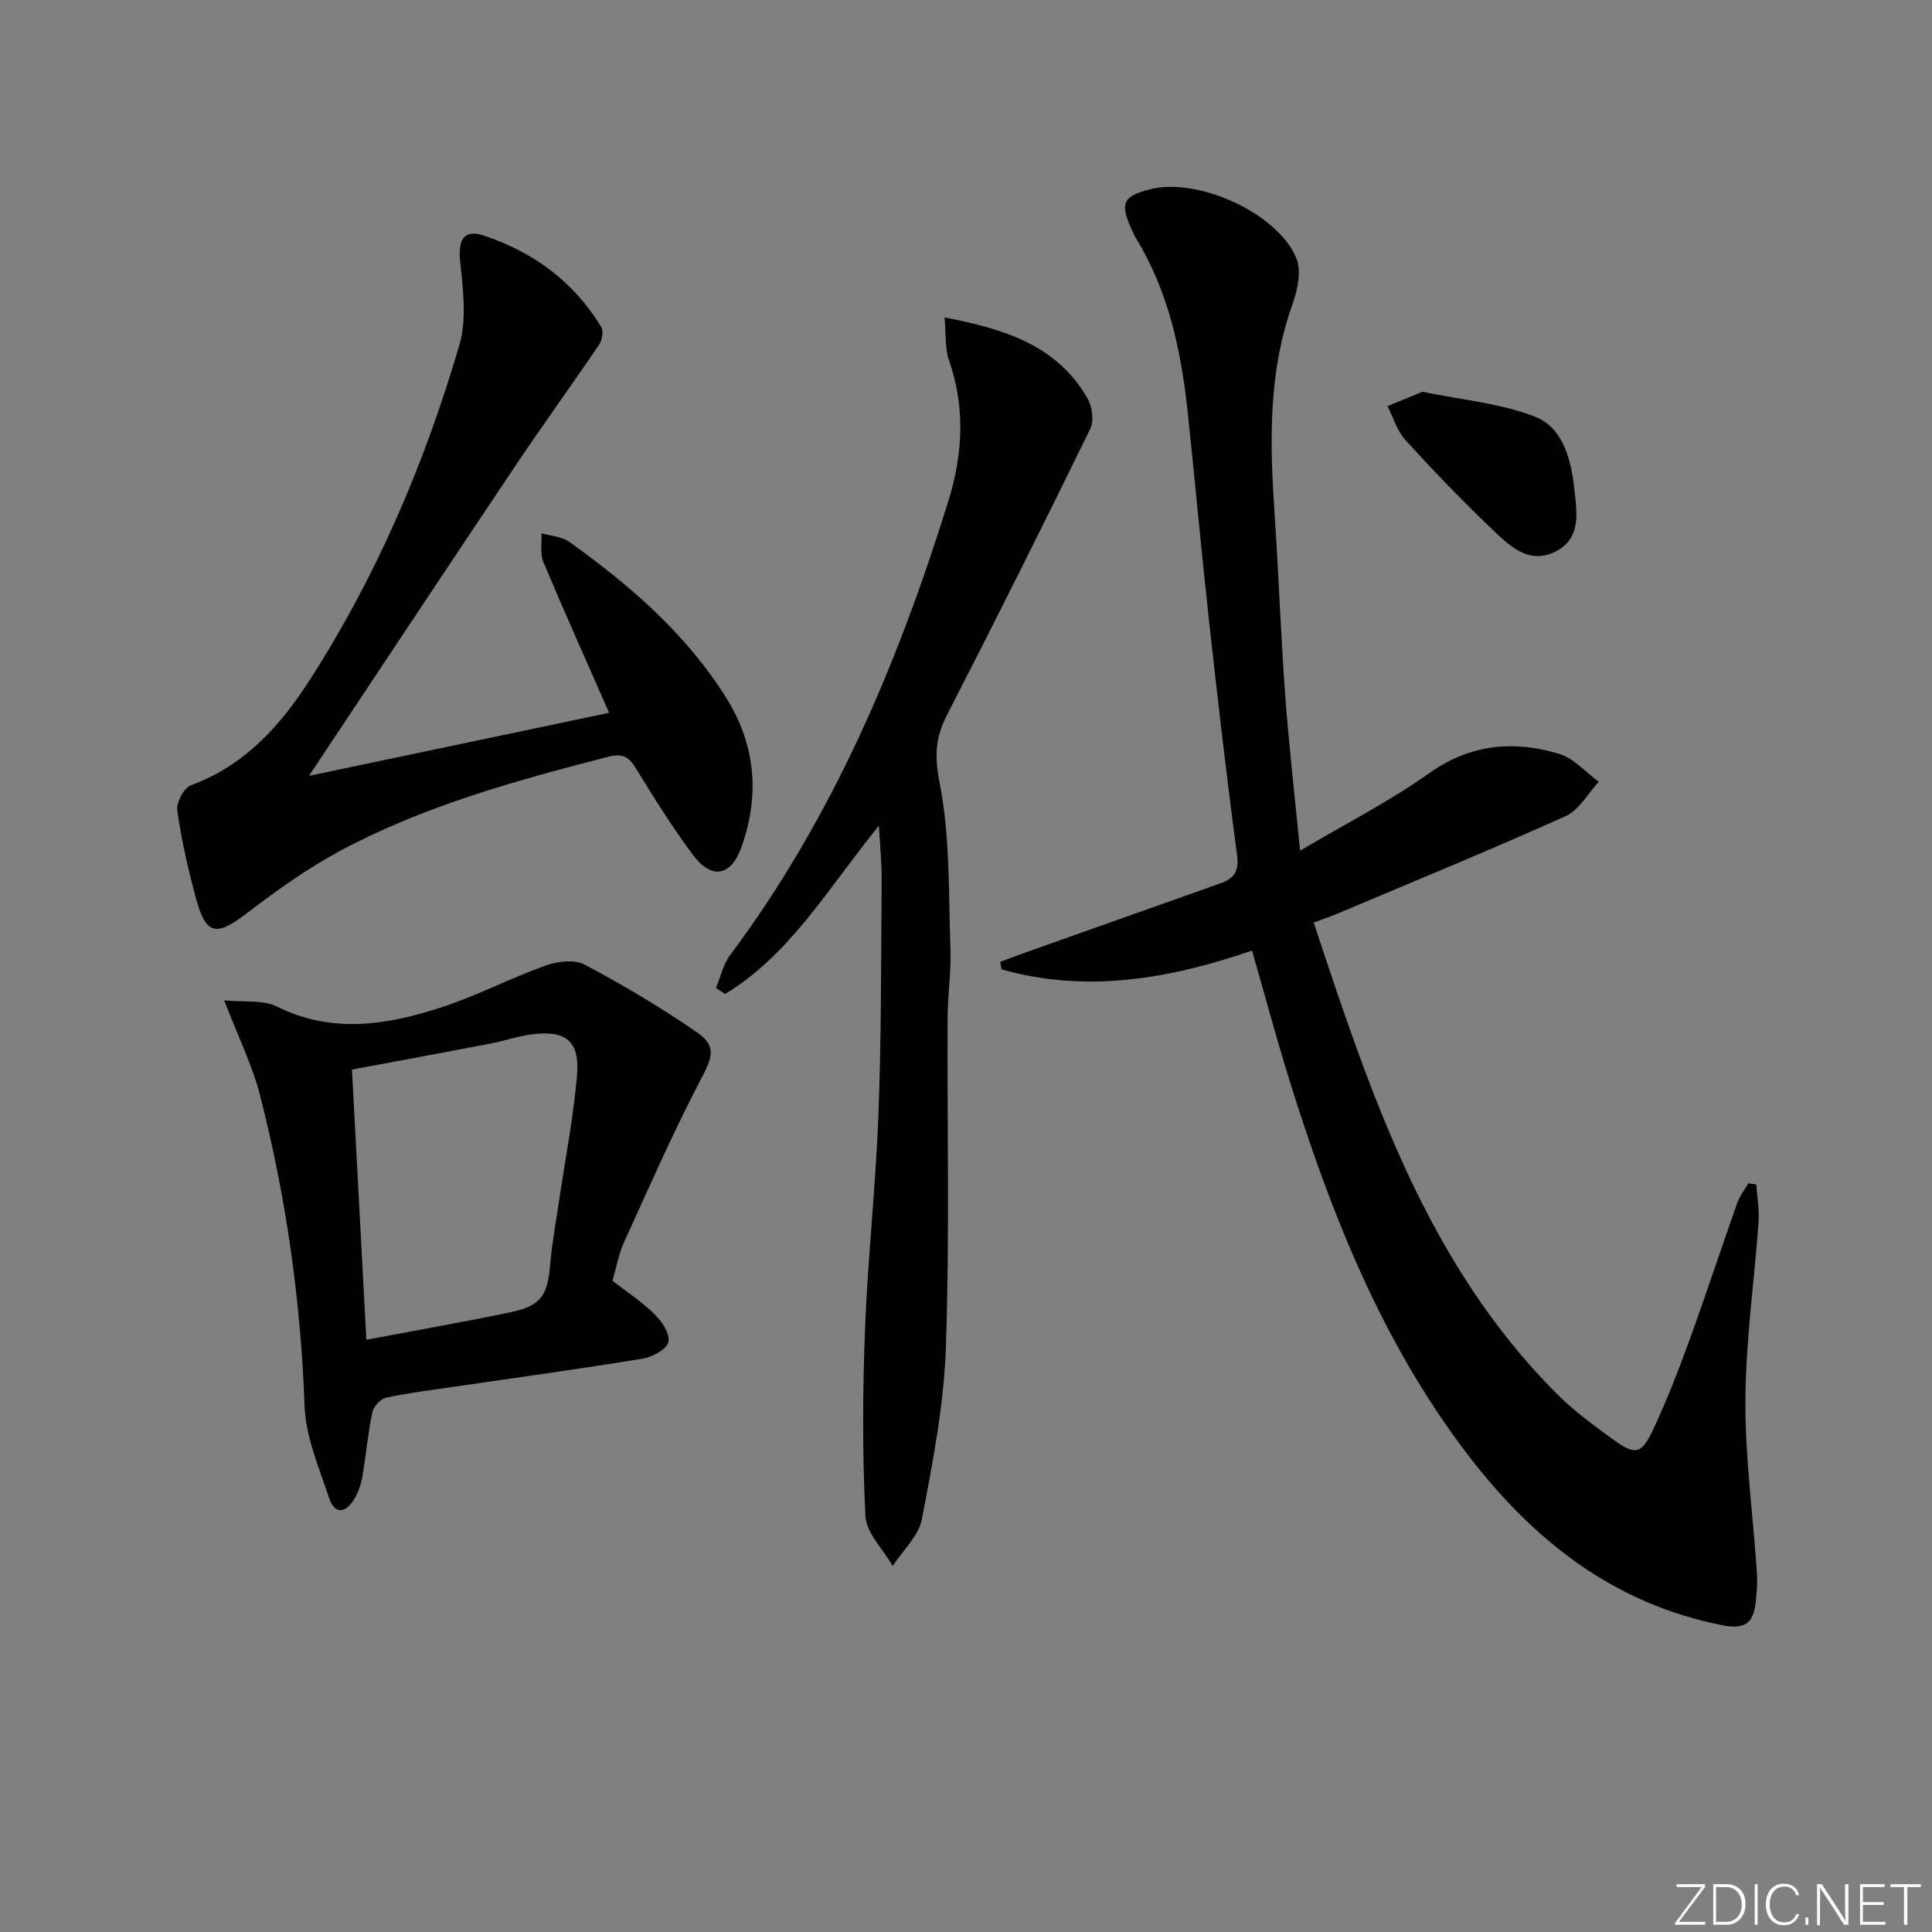 <svg enable-background="new 0 0 400 400" viewBox="0 0 400 400" xmlns="http://www.w3.org/2000/svg"><rect x="0" y="0" width="400" height="400" fill="#808080" stroke="none"/><g fill="#fafbfc"><path d="m346.9 398 5.4-7.3h-5.2v-.6h5.9v.6l-5.4 7.2h5.5l-.1.6h-6.2v-.5z"/><path d="m354.7 390.1h2.8c2.3 0 3.9 1.6 3.9 4.1s-1.6 4.3-3.9 4.3h-2.8zm.6 7.8h2c2.2 0 3.3-1.6 3.3-3.6 0-1.8-1-3.6-3.3-3.6h-2z"/><path d="m363.9 390.1v8.4h-.6v-8.4z"/><path d="m372.5 396.3c-.4 1.3-1.4 2.3-3.2 2.3-2.4 0-3.7-1.9-3.7-4.3 0-2.3 1.2-4.3 3.7-4.3 1.8 0 2.9 1 3.2 2.4h-.6c-.4-1.1-1.1-1.8-2.5-1.8-2.1 0-3 1.9-3 3.7s.9 3.7 3 3.7c1.4 0 2.1-.7 2.5-1.7z"/><path d="m373.8 398.5v-1.5h.6v1.5z"/><path d="m376.2 398.5v-8.4h1c1.3 2 4.4 6.7 4.9 7.6-.1-1.2-.1-2.4-.1-3.8v-3.8h.7v8.4h-.9c-1.2-1.9-4.4-6.8-5-7.7.1 1.1 0 2.3 0 3.9v3.9h-.6z"/><path d="m390 394.4h-4.3v3.5h4.7l-.1.6h-5.2v-8.4h5.1v.6h-4.5v3.1h4.3z"/><path d="m394.2 390.7h-2.8v-.6h6.3v.6h-2.8v7.8h-.7z"/></g><path d="m259.22 196.81c-17.08 5.87-34.26 8.87-51.84 3.89-.1-.52-.21-1.04-.31-1.56 2.05-.75 4.09-1.53 6.15-2.26 13.13-4.66 26.26-9.32 39.39-13.97 2.83-1 3.98-2.44 3.51-5.91-2.19-16.3-4.06-32.64-5.86-48.98-1.57-14.2-2.84-28.43-4.35-42.63-1.35-12.65-3.94-24.96-10.69-36.02-.35-.57-.62-1.18-.89-1.79-2.53-5.54-1.87-6.96 3.84-8.41 9.81-2.48 26.25 4.86 30.21 14.23 1.12 2.65.27 6.63-.79 9.61-5.06 14.17-4.7 28.7-3.7 43.36.85 12.44 1.27 24.91 2.18 37.35.75 10.26 1.94 20.5 3.1 32.4 9.52-5.63 18.52-10.21 26.66-15.99 8.57-6.09 17.51-6.89 26.97-4.06 3.04.91 5.49 3.8 8.21 5.79-2.26 2.43-4.07 5.86-6.86 7.11-15.59 7.01-31.41 13.5-47.16 20.15-1.49.63-3.02 1.15-5 1.9 11.75 35.4 23.28 70.48 50.35 97.57 3.5 3.51 7.57 6.49 11.6 9.41 4.73 3.42 5.93 3.15 8.48-2.35 2.72-5.86 5.08-11.91 7.29-17.99 3.45-9.5 6.61-19.11 9.98-28.64.51-1.43 1.51-2.68 2.28-4.02.55.07 1.1.15 1.65.22.17 2.62.65 5.25.46 7.84-.87 12.26-2.64 24.5-2.71 36.75-.07 11.92 1.57 23.85 2.38 35.78.14 2.12-.02 4.29-.29 6.41-.51 4.05-2.23 5.39-6.8 4.5-22.74-4.46-39.4-17.75-52.99-35.6-17.67-23.22-28.2-49.9-36.77-77.46-2.69-8.69-5.05-17.48-7.68-26.63z" fill="#010000"/><path d="m63.98 160.63c21.47-4.51 41.84-8.79 62.13-13.05-4.69-10.68-9.29-20.92-13.62-31.27-.72-1.72-.28-3.93-.38-5.91 1.93.57 4.2.67 5.75 1.78 12.52 8.96 24.08 18.93 32.4 32.14 6.17 9.8 7.09 20.18 3.28 31-2.15 6.11-6.21 6.89-10.09 1.66-4.25-5.72-8.06-11.79-11.78-17.88-1.55-2.55-2.86-3.17-5.94-2.37-18.99 4.91-37.89 10.1-55.27 19.41-6.82 3.66-13.22 8.24-19.39 12.96-6.23 4.77-8.39 4.55-10.43-2.88-1.66-6.05-3.04-12.2-3.94-18.4-.24-1.63 1.37-4.69 2.82-5.23 11.11-4.09 18.47-12.27 24.59-21.78 13.86-21.54 23.83-44.9 31-69.39 1.54-5.27.78-11.42.18-17.07-.5-4.64.63-7 4.95-5.56 10.18 3.41 18.58 9.54 24.23 18.9.51.84.22 2.69-.39 3.6-5.55 8.21-11.38 16.24-16.91 24.47-13.34 19.88-26.56 39.85-39.82 59.78-.9 1.35-1.79 2.7-3.37 5.09z" fill="#010000"/><path d="m181.97 170.95c-10.45 12.82-18.28 26.63-31.86 34.85-.62-.42-1.24-.84-1.87-1.26.95-2.28 1.48-4.88 2.92-6.8 21.19-28.35 34.71-60.33 45.14-93.85 3.07-9.86 3.59-19.47.17-29.33-.86-2.49-.59-5.38-.91-8.84 12.56 2.43 23.32 5.79 29.61 16.79.97 1.69 1.37 4.63.56 6.28-9.7 19.83-19.56 39.58-29.65 59.21-2.41 4.69-2.64 8.5-1.55 14.03 2.22 11.26 1.84 23.06 2.25 34.65.17 4.63-.57 9.29-.59 13.94-.1 22.83.43 45.67-.36 68.47-.41 11.87-2.73 23.72-4.96 35.43-.66 3.49-3.96 6.48-6.05 9.69-1.97-3.43-5.46-6.79-5.64-10.32-.66-12.9-.58-25.87-.08-38.79.57-14.77 2.21-29.51 2.77-44.28.61-16.12.54-32.27.67-48.4.05-3.47-.32-6.95-.57-11.47z" fill="#010000"/><path d="m46.41 207.11c4.31.43 8.07-.14 10.86 1.26 11.49 5.73 22.88 3.86 34.17.17 7.33-2.39 14.25-6.04 21.53-8.64 2.45-.88 5.98-1.3 8.08-.18 8.01 4.25 15.87 8.9 23.32 14.06 4.13 2.85 3.02 5.29.72 9.71-5.74 10.99-10.73 22.37-15.87 33.66-1.09 2.38-1.55 5.05-2.42 8.03 2.83 2.19 6.03 4.27 8.69 6.88 1.52 1.49 3.28 4.12 2.9 5.77-.34 1.51-3.29 3.13-5.3 3.46-12.92 2.12-25.9 3.89-38.86 5.79-4.76.7-9.55 1.27-14.24 2.28-1.17.25-2.65 1.83-2.9 3.03-.92 4.37-1.3 8.86-2.06 13.27-.28 1.6-.82 3.25-1.65 4.64-1.71 2.87-4.04 3.47-5.24-.15-2.07-6.24-4.85-12.63-5.08-19.03-.79-21.85-3.82-43.3-9.24-64.41-1.58-6.16-4.48-11.99-7.41-19.6zm29.44 70.27c10.21-1.93 20.14-3.66 30-5.73 6.1-1.28 7.52-3.5 8.04-9.64.37-4.45 1.19-8.86 1.84-13.28 1.28-8.69 2.98-17.35 3.74-26.09.61-7.08-2.31-9.4-9.34-8.49-2.94.38-5.79 1.38-8.71 1.94-9.56 1.83-19.13 3.6-28.55 5.36.99 18.73 1.96 36.93 2.98 55.93z" fill="#010000"/><path d="m294.53 81.11c8.2 1.71 16.16 2.38 23.28 5.16 5.86 2.29 7.48 8.96 8.14 14.96.53 4.84 1.56 10.49-4.24 13.13-5.38 2.45-9.26-1.44-12.67-4.68-6.25-5.94-12.24-12.18-18.05-18.55-1.73-1.9-2.51-4.68-3.73-7.05 2.48-1.01 4.95-2.02 7.27-2.97z" fill="#010000"/></svg>